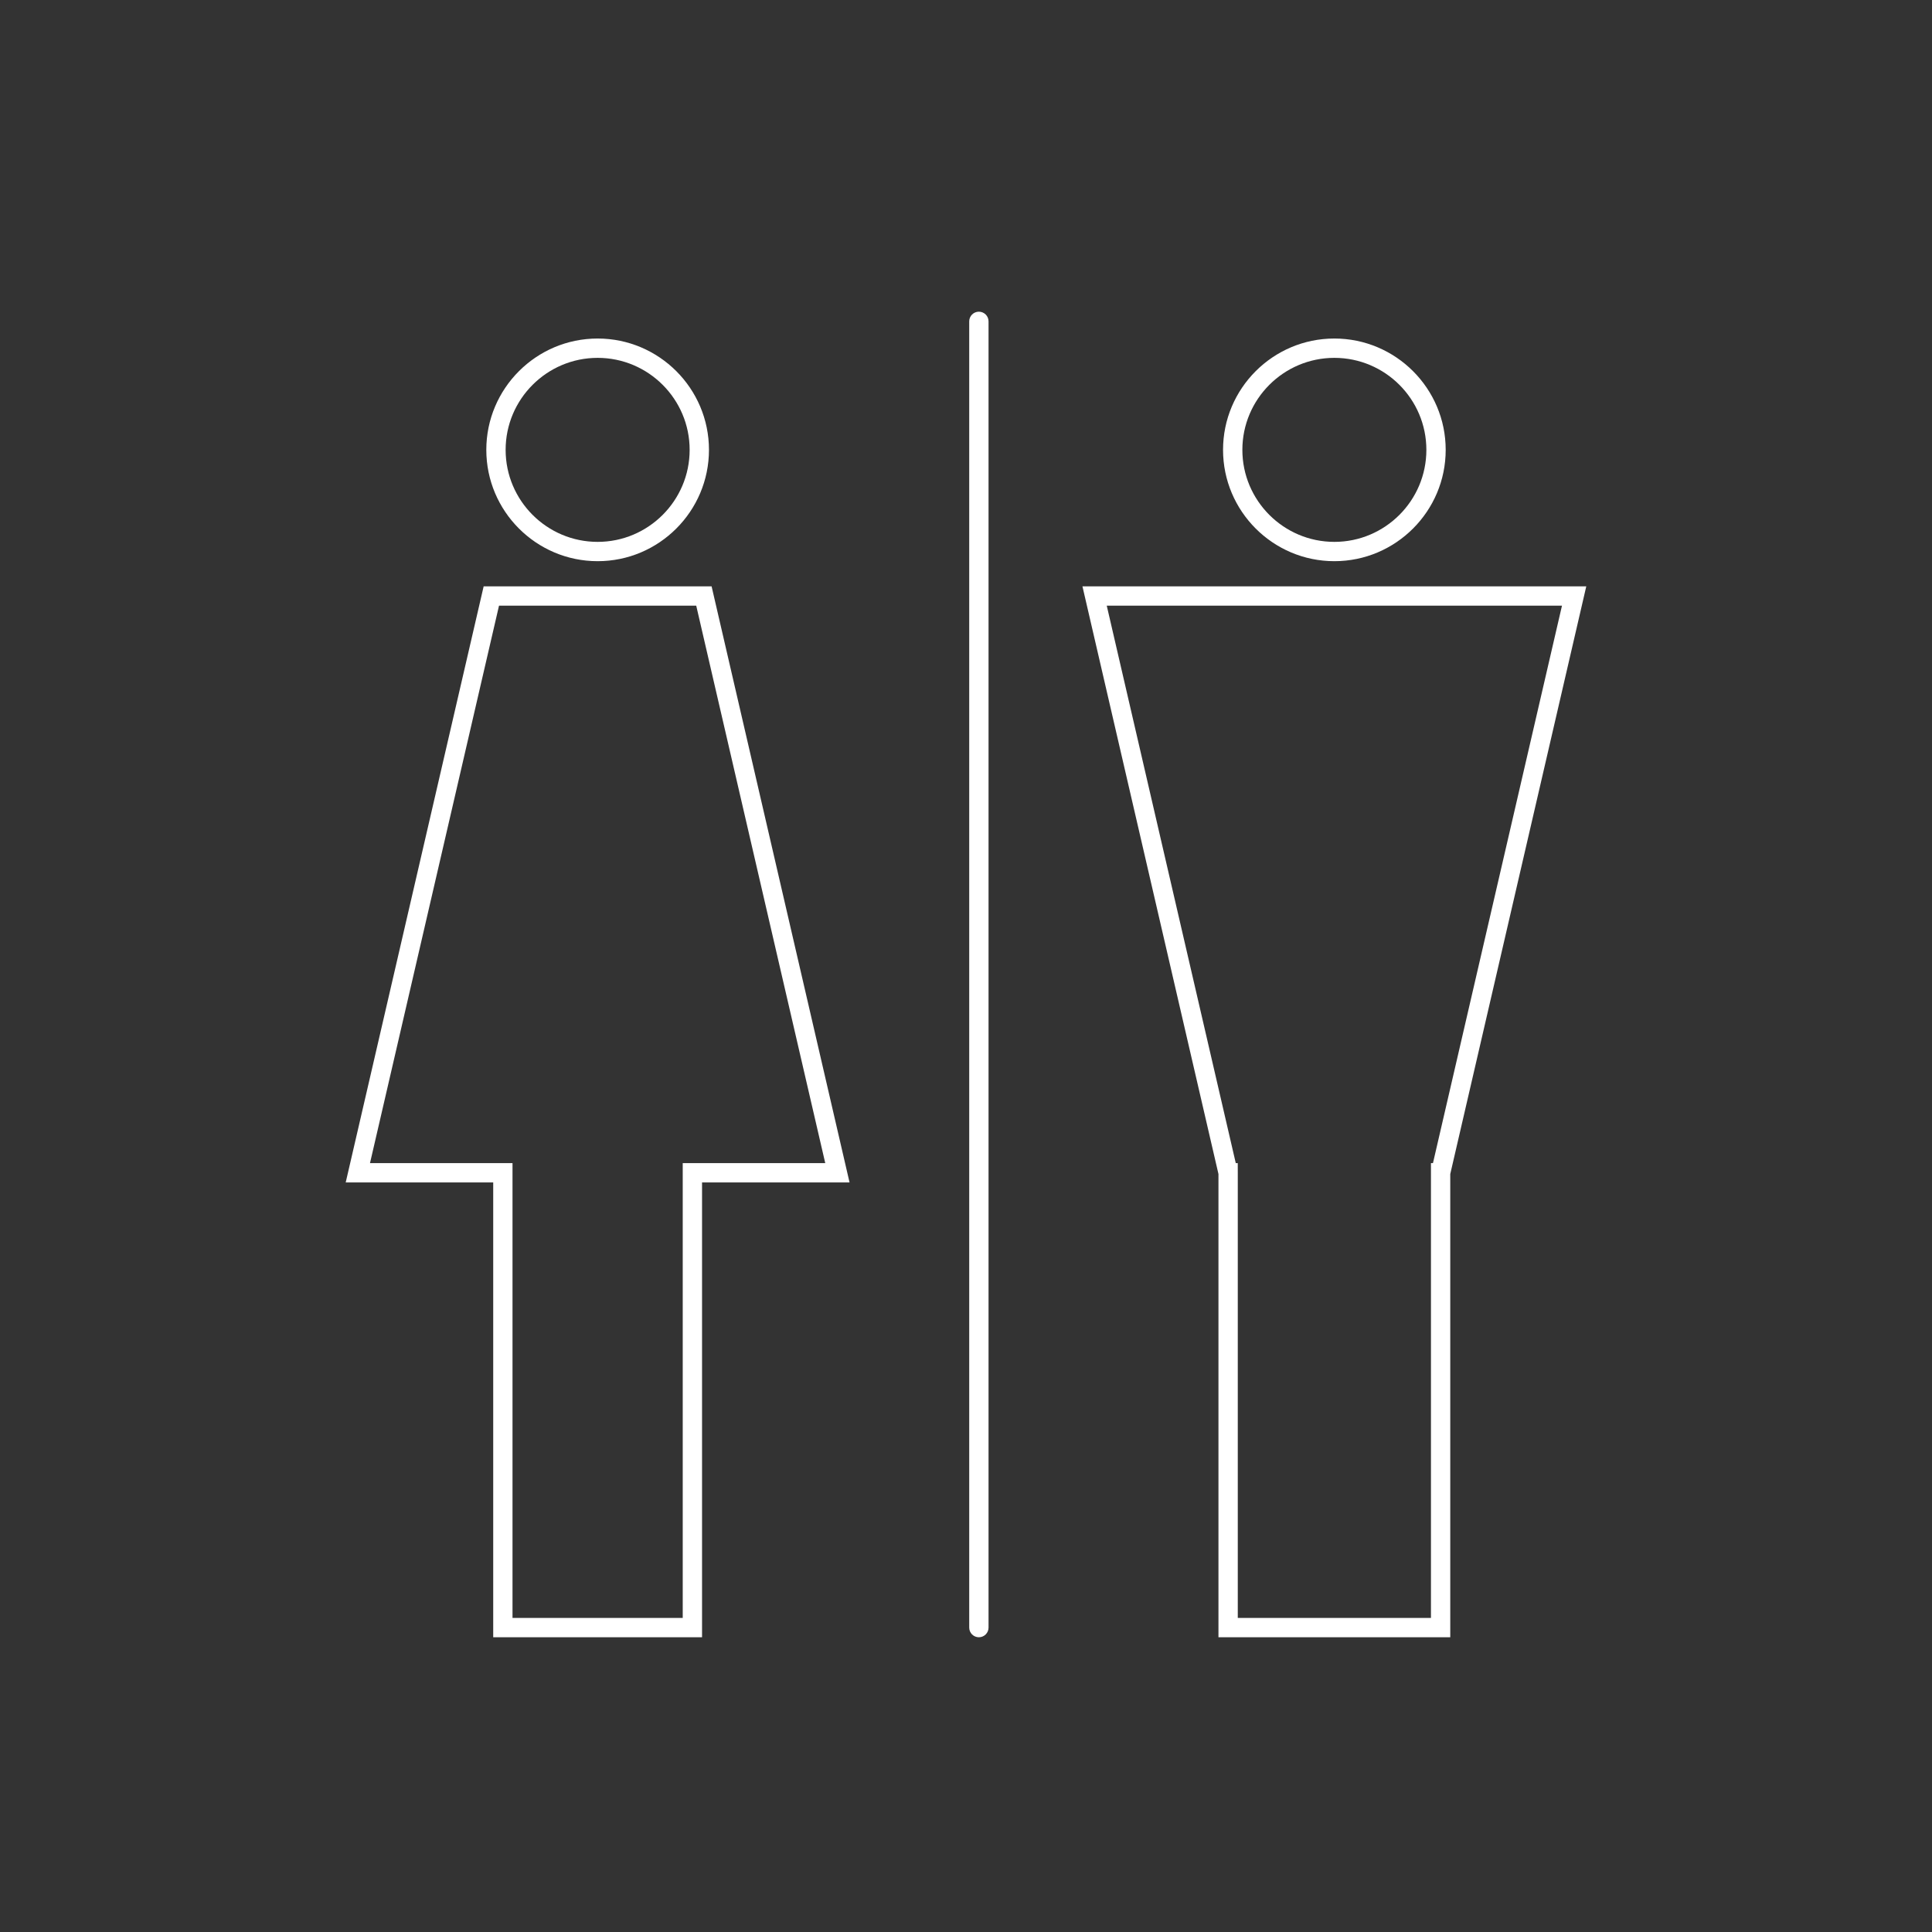 <svg viewBox="0 0 150 150" height="52.917mm" width="52.917mm" xmlns="http://www.w3.org/2000/svg" id="Layer_1"><rect x="0" y="0" width="150" height="150" fill="#333333" stroke="none"/><defs><style>.cls-1{fill:#fff;stroke-width:0px;}</style></defs><path d="M54.507,127.116h-16.214v-35.312h-11.452l10.71-46.279h17.698l.134.581,10.576,45.698h-11.452v35.312ZM39.793,125.616h13.214v-35.312h11.065l-10.017-43.279h-15.312l-10.017,43.279h11.065v35.312Z" class="cls-1"></path><path d="M46.4,43.57c-4.766,0-8.643-3.878-8.643-8.644s3.877-8.643,8.643-8.643,8.644,3.877,8.644,8.643-3.878,8.644-8.644,8.644ZM46.4,27.784c-3.938,0-7.143,3.204-7.143,7.143s3.204,7.144,7.143,7.144,7.144-3.204,7.144-7.144-3.204-7.143-7.144-7.143Z" class="cls-1"></path><path d="M112.599,127.116h-17.998v-35.964l-10.56-45.628h39.117l-10.56,45.628v35.964ZM96.101,125.616h14.998v-35.312h.156l10.017-43.279h-35.344l10.017,43.279h.153l.003.75v34.562Z" class="cls-1"></path><path d="M103.6,43.57c-4.766,0-8.643-3.878-8.643-8.644s3.877-8.643,8.643-8.643,8.643,3.877,8.643,8.643-3.877,8.644-8.643,8.644ZM103.6,27.784c-3.938,0-7.143,3.204-7.143,7.143s3.204,7.144,7.143,7.144,7.143-3.204,7.143-7.144-3.204-7.143-7.143-7.143Z" class="cls-1"></path><path d="M76,127.116c-.414,0-.75-.336-.75-.75V24.95c0-.414.336-.75.75-.75s.75.336.75.75v101.416c0,.414-.336.75-.75.75Z" class="cls-1"></path></svg>